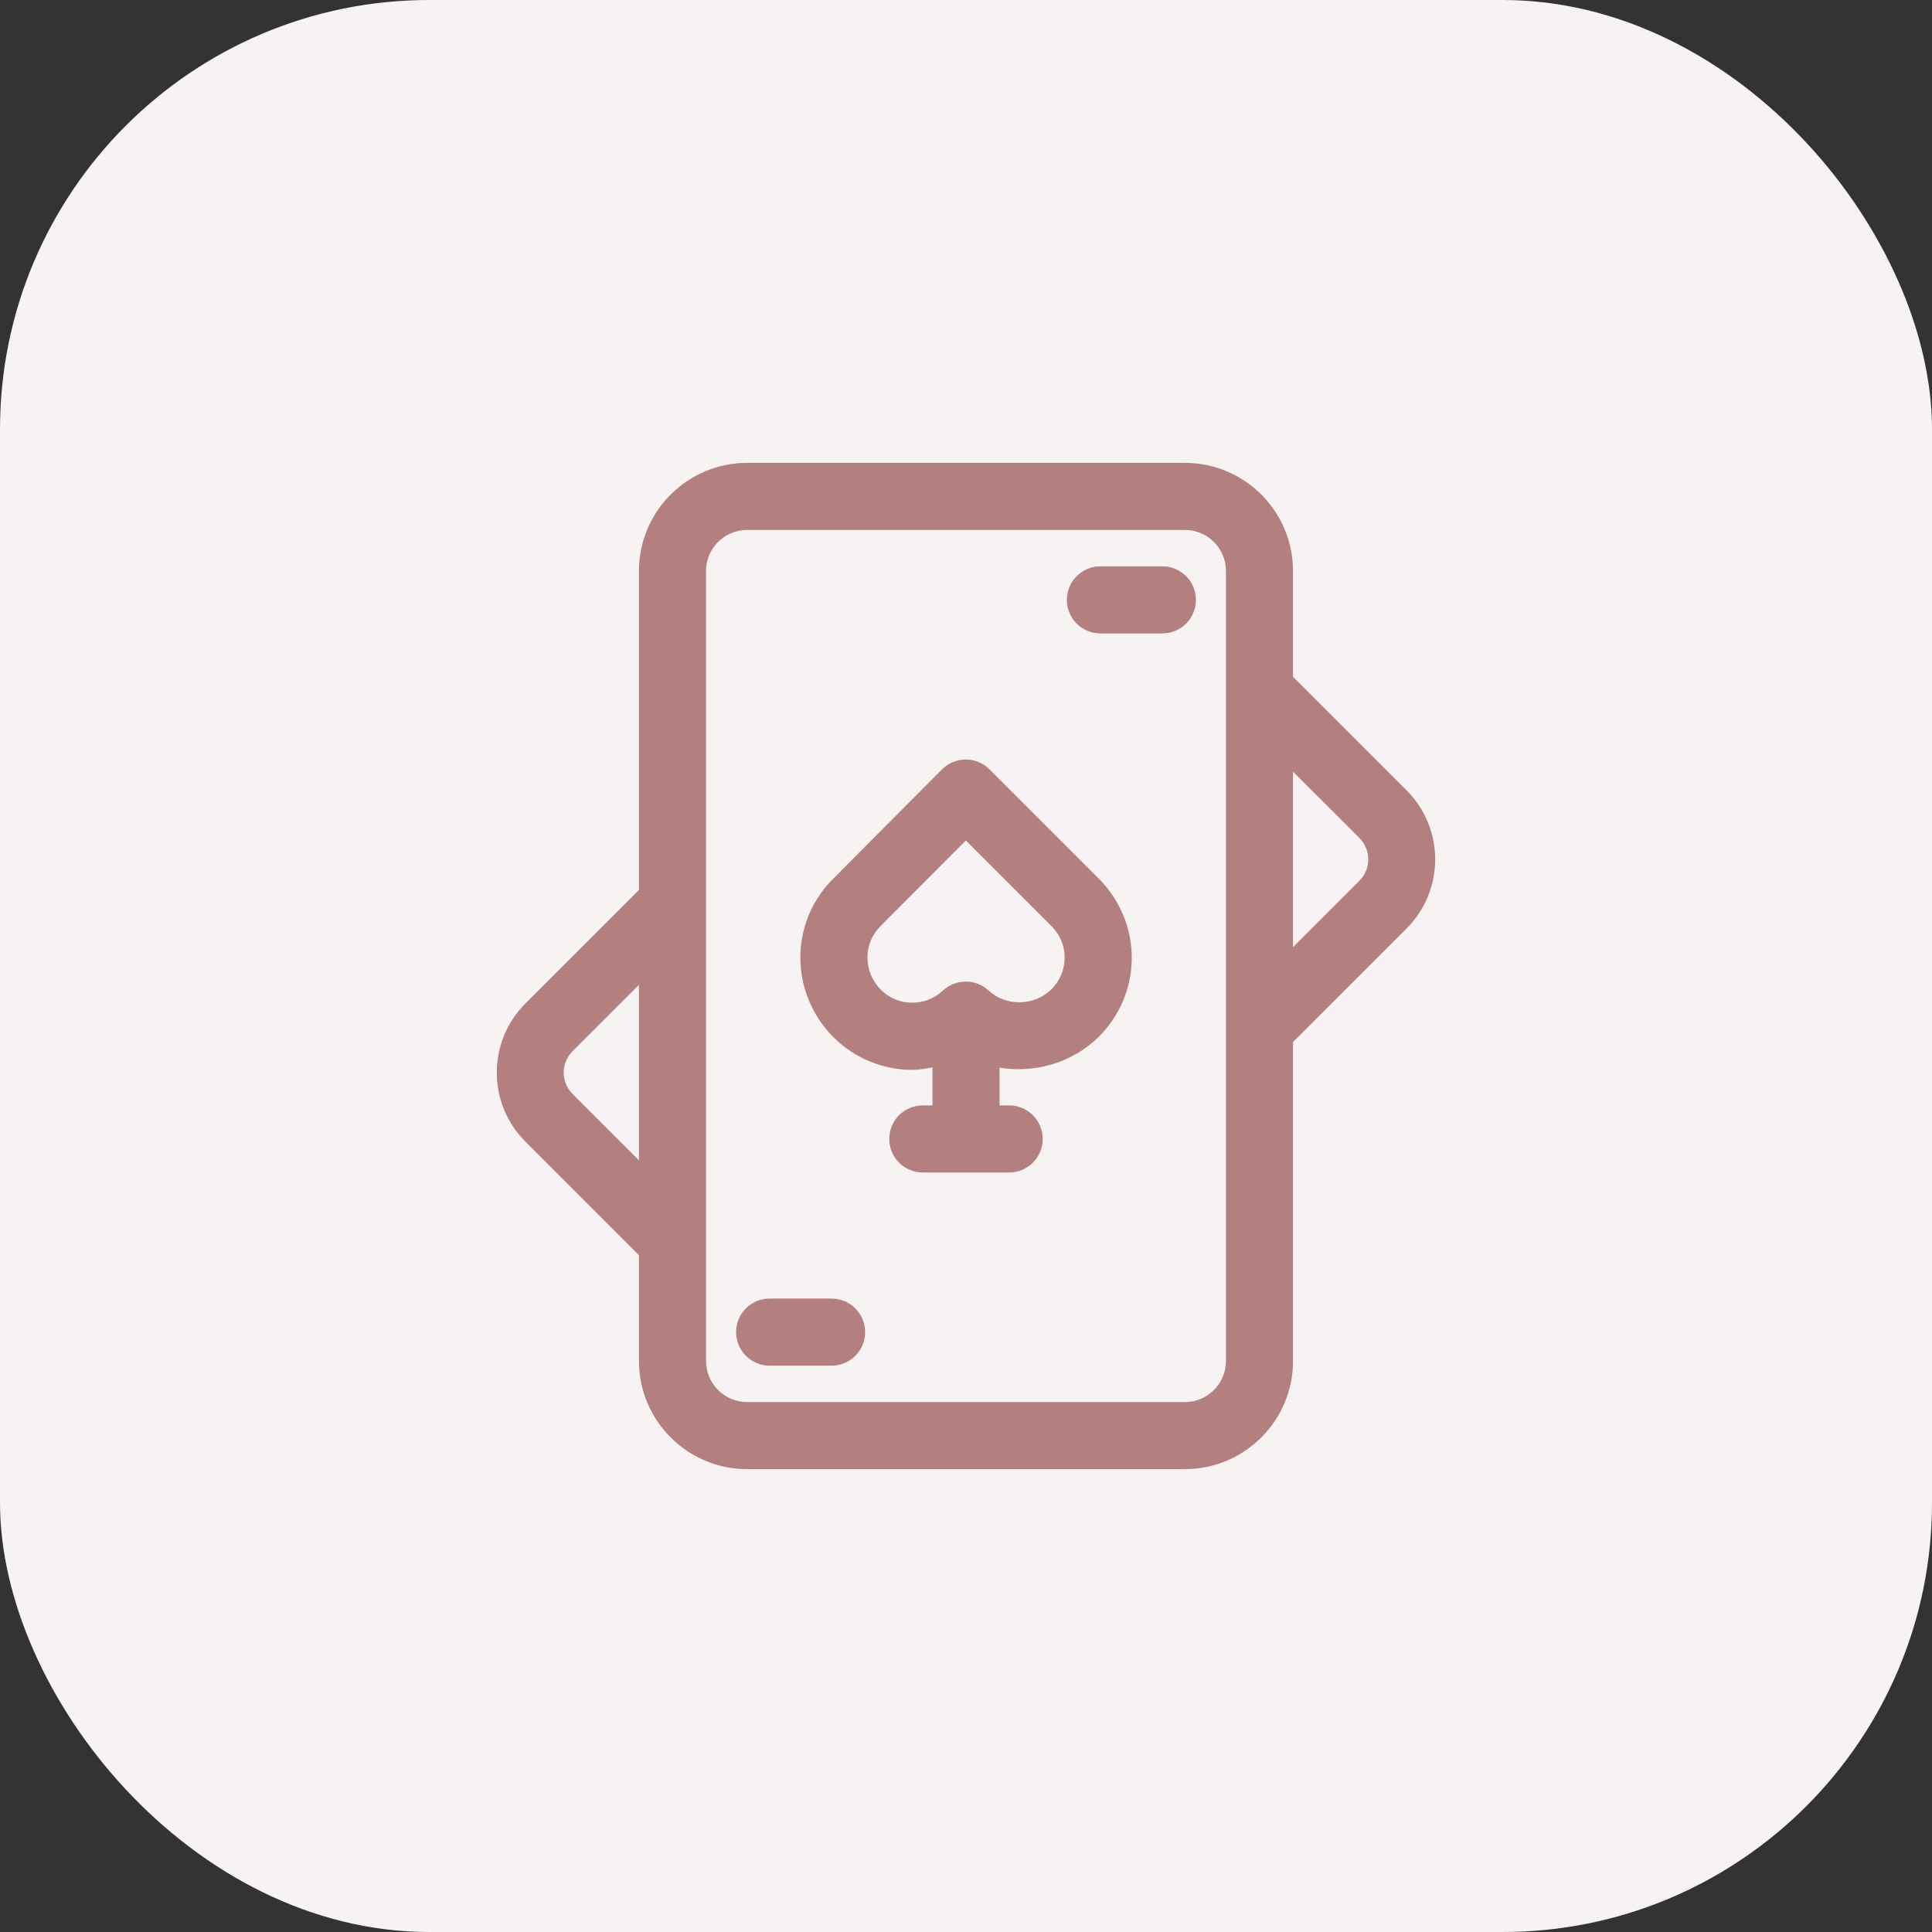 <svg width="72" height="72" viewBox="0 0 72 72" fill="none" xmlns="http://www.w3.org/2000/svg">
<rect x="0" y="0" width="72" height="72" fill="#333333" stroke="none"/>
<rect width="72" height="72" rx="16" fill="#F8F3F3"/>
<path d="M36.876 28.671C36.642 28.436 36.324 28.305 35.992 28.305C35.66 28.305 35.342 28.436 35.107 28.672C35.107 28.672 30.973 32.821 30.936 32.865C30.221 33.632 29.827 34.633 29.827 35.686C29.827 36.79 30.259 37.838 31.05 38.644C31.866 39.461 32.931 39.871 33.998 39.871C34.25 39.871 34.5 39.823 34.75 39.777V41.195H34.39C33.7 41.195 33.14 41.754 33.14 42.445C33.14 43.136 33.7 43.695 34.39 43.695H37.609C38.299 43.695 38.859 43.136 38.859 42.445C38.859 41.754 38.299 41.195 37.609 41.195H37.25V39.787C38.558 40.009 39.961 39.609 40.944 38.644C42.557 37.032 42.597 34.479 41.014 32.809L36.876 28.671ZM39.184 36.868C38.546 37.497 37.488 37.514 36.843 36.914C36.363 36.468 35.621 36.471 35.141 36.914C34.477 37.534 33.458 37.516 32.826 36.884C32.505 36.557 32.327 36.131 32.327 35.686C32.327 35.388 32.405 34.951 32.773 34.562C32.797 34.536 32.82 34.51 32.842 34.483L35.993 31.323L39.223 34.552C39.844 35.208 39.824 36.23 39.184 36.868Z" fill="#B47F7F"/>
<path d="M48.187 25.222V21.278C48.187 19.057 46.38 17.25 44.159 17.25H27.841C25.619 17.25 23.812 19.057 23.812 21.278V33.167L19.577 37.401C18.16 38.82 18.16 41.126 19.578 42.544L23.812 46.778V50.722C23.812 52.943 25.619 54.75 27.841 54.75H44.159C46.38 54.75 48.187 52.943 48.187 50.722V38.833L52.422 34.599C53.839 33.18 53.839 30.874 52.422 29.456L48.187 25.222ZM23.812 43.243L21.346 40.777C20.895 40.326 20.895 39.619 21.345 39.169L23.812 36.702V43.243ZM45.687 50.722C45.687 51.564 45.002 52.25 44.159 52.25H27.841C26.998 52.25 26.312 51.564 26.312 50.722V21.278C26.312 20.436 26.998 19.75 27.841 19.75H44.159C45.002 19.75 45.687 20.436 45.687 21.278V50.722ZM50.654 32.831L48.187 35.298V28.757L50.654 31.223C51.105 31.674 51.105 32.381 50.654 32.831Z" fill="#B47F7F"/>
<path d="M43.319 21.106H41.008C40.318 21.106 39.758 21.665 39.758 22.356C39.758 23.047 40.318 23.606 41.008 23.606H43.319C44.009 23.606 44.569 23.047 44.569 22.356C44.569 21.665 44.009 21.106 43.319 21.106Z" fill="#B47F7F"/>
<path d="M30.991 48.394H28.681C27.991 48.394 27.431 48.953 27.431 49.644C27.431 50.334 27.991 50.894 28.681 50.894H30.991C31.682 50.894 32.241 50.334 32.241 49.644C32.241 48.953 31.682 48.394 30.991 48.394Z" fill="#B47F7F"/>
</svg>
